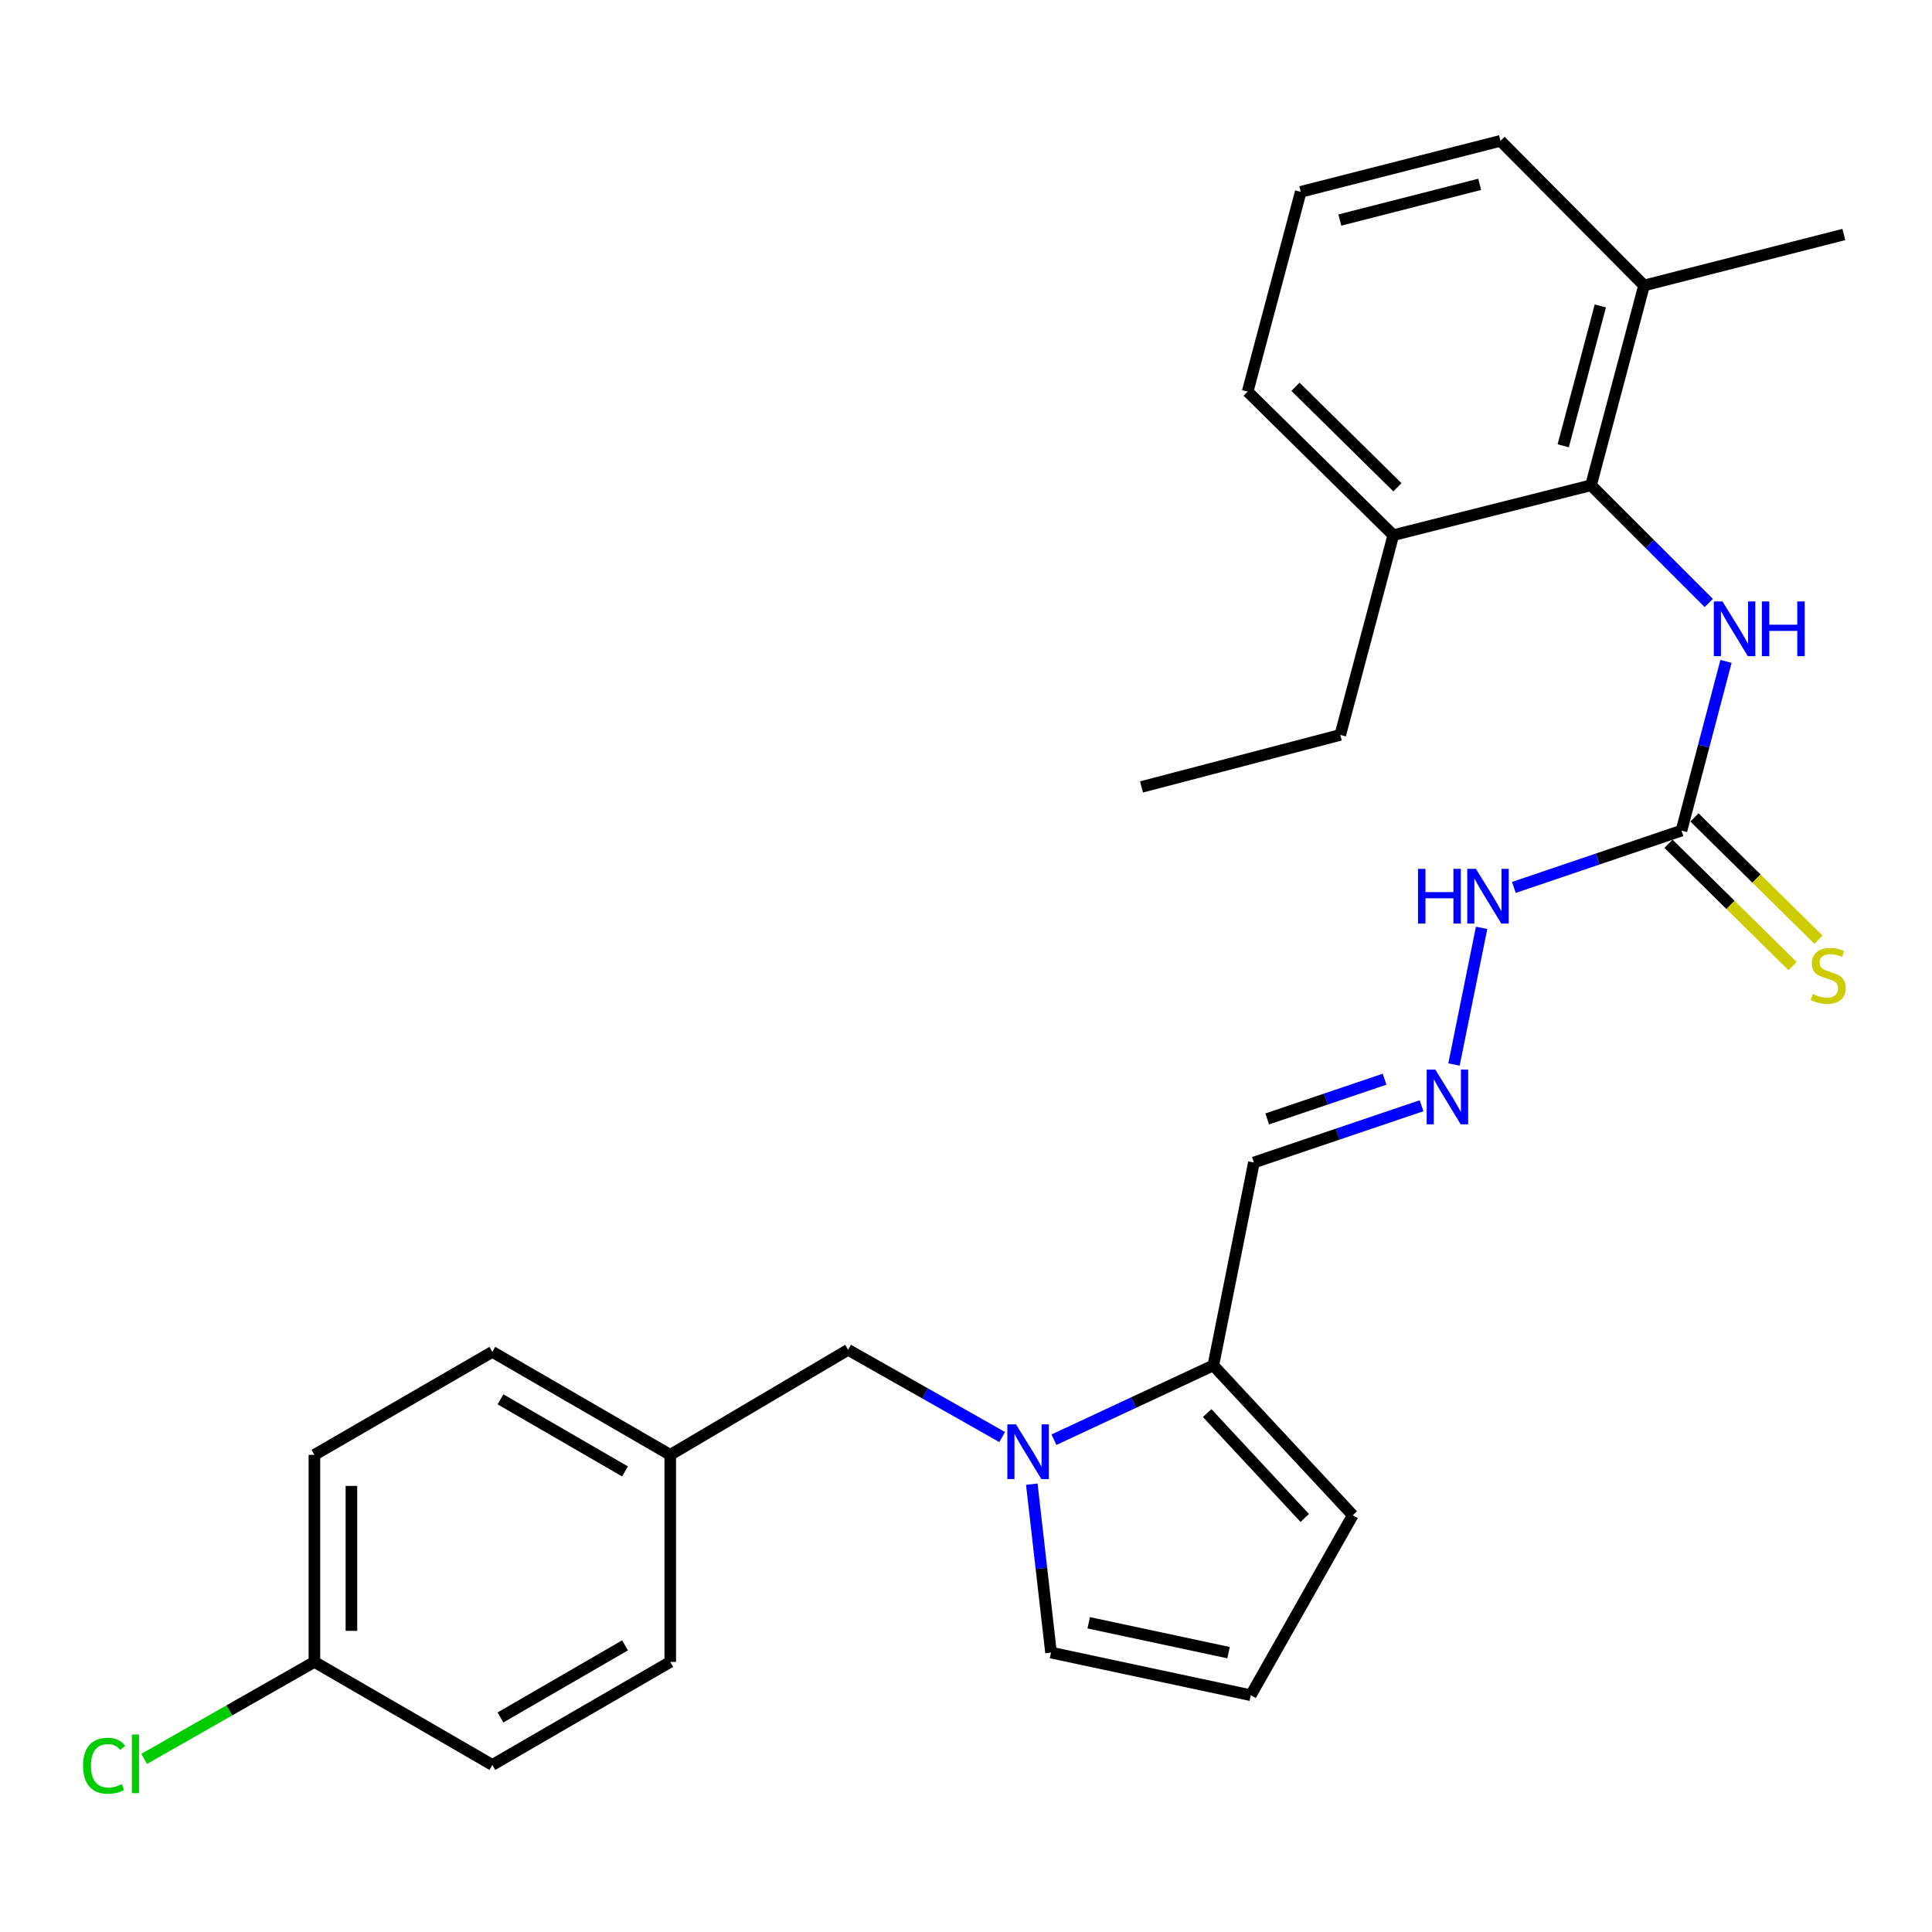 <?xml version='1.0' encoding='iso-8859-1'?>
<svg version='1.1' baseProfile='full'
              xmlns='http://www.w3.org/2000/svg'
                      xmlns:rdkit='http://www.rdkit.org/xml'
                      xmlns:xlink='http://www.w3.org/1999/xlink'
                  xml:space='preserve'
width='1000px' height='1000px' viewBox='0 0 1000 1000'>
<!-- END OF HEADER -->
<rect style='opacity:1.0;fill:#FFFFFF;stroke:none' width='1000' height='1000' x='0' y='0'> </rect>
<path class='bond-0' d='M 545.527,745.18 L 586.773,725.957' style='fill:none;fill-rule:evenodd;stroke:#0000FF;stroke-width:6px;stroke-linecap:butt;stroke-linejoin:miter;stroke-opacity:1' />
<path class='bond-0' d='M 586.773,725.957 L 628.02,706.735' style='fill:none;fill-rule:evenodd;stroke:#000000;stroke-width:6px;stroke-linecap:butt;stroke-linejoin:miter;stroke-opacity:1' />
<path class='bond-6' d='M 534.057,768.194 L 539.031,811.782' style='fill:none;fill-rule:evenodd;stroke:#0000FF;stroke-width:6px;stroke-linecap:butt;stroke-linejoin:miter;stroke-opacity:1' />
<path class='bond-6' d='M 539.031,811.782 L 544.005,855.37' style='fill:none;fill-rule:evenodd;stroke:#000000;stroke-width:6px;stroke-linecap:butt;stroke-linejoin:miter;stroke-opacity:1' />
<path class='bond-7' d='M 518.726,743.82 L 478.852,721.24' style='fill:none;fill-rule:evenodd;stroke:#0000FF;stroke-width:6px;stroke-linecap:butt;stroke-linejoin:miter;stroke-opacity:1' />
<path class='bond-7' d='M 478.852,721.24 L 438.978,698.66' style='fill:none;fill-rule:evenodd;stroke:#000000;stroke-width:6px;stroke-linecap:butt;stroke-linejoin:miter;stroke-opacity:1' />
<path class='bond-5' d='M 628.02,706.735 L 649.021,601.708' style='fill:none;fill-rule:evenodd;stroke:#000000;stroke-width:6px;stroke-linecap:butt;stroke-linejoin:miter;stroke-opacity:1' />
<path class='bond-10' d='M 628.02,706.735 L 700.183,784.281' style='fill:none;fill-rule:evenodd;stroke:#000000;stroke-width:6px;stroke-linecap:butt;stroke-linejoin:miter;stroke-opacity:1' />
<path class='bond-10' d='M 624.825,731.412 L 675.34,785.695' style='fill:none;fill-rule:evenodd;stroke:#000000;stroke-width:6px;stroke-linecap:butt;stroke-linejoin:miter;stroke-opacity:1' />
<path class='bond-1' d='M 870.33,429.923 L 826.95,444.629' style='fill:none;fill-rule:evenodd;stroke:#000000;stroke-width:6px;stroke-linecap:butt;stroke-linejoin:miter;stroke-opacity:1' />
<path class='bond-1' d='M 826.95,444.629 L 783.57,459.334' style='fill:none;fill-rule:evenodd;stroke:#0000FF;stroke-width:6px;stroke-linecap:butt;stroke-linejoin:miter;stroke-opacity:1' />
<path class='bond-3' d='M 870.33,429.923 L 881.852,386.127' style='fill:none;fill-rule:evenodd;stroke:#000000;stroke-width:6px;stroke-linecap:butt;stroke-linejoin:miter;stroke-opacity:1' />
<path class='bond-3' d='M 881.852,386.127 L 893.374,342.331' style='fill:none;fill-rule:evenodd;stroke:#0000FF;stroke-width:6px;stroke-linecap:butt;stroke-linejoin:miter;stroke-opacity:1' />
<path class='bond-8' d='M 863.609,436.742 L 895.716,468.387' style='fill:none;fill-rule:evenodd;stroke:#000000;stroke-width:6px;stroke-linecap:butt;stroke-linejoin:miter;stroke-opacity:1' />
<path class='bond-8' d='M 895.716,468.387 L 927.824,500.031' style='fill:none;fill-rule:evenodd;stroke:#CCCC00;stroke-width:6px;stroke-linecap:butt;stroke-linejoin:miter;stroke-opacity:1' />
<path class='bond-8' d='M 877.051,423.103 L 909.159,454.748' style='fill:none;fill-rule:evenodd;stroke:#000000;stroke-width:6px;stroke-linecap:butt;stroke-linejoin:miter;stroke-opacity:1' />
<path class='bond-8' d='M 909.159,454.748 L 941.266,486.392' style='fill:none;fill-rule:evenodd;stroke:#CCCC00;stroke-width:6px;stroke-linecap:butt;stroke-linejoin:miter;stroke-opacity:1' />
<path class='bond-2' d='M 823.508,251.169 L 853.976,281.636' style='fill:none;fill-rule:evenodd;stroke:#000000;stroke-width:6px;stroke-linecap:butt;stroke-linejoin:miter;stroke-opacity:1' />
<path class='bond-2' d='M 853.976,281.636 L 884.443,312.104' style='fill:none;fill-rule:evenodd;stroke:#0000FF;stroke-width:6px;stroke-linecap:butt;stroke-linejoin:miter;stroke-opacity:1' />
<path class='bond-12' d='M 823.508,251.169 L 850.957,147.759' style='fill:none;fill-rule:evenodd;stroke:#000000;stroke-width:6px;stroke-linecap:butt;stroke-linejoin:miter;stroke-opacity:1' />
<path class='bond-12' d='M 809.117,230.745 L 828.33,158.358' style='fill:none;fill-rule:evenodd;stroke:#000000;stroke-width:6px;stroke-linecap:butt;stroke-linejoin:miter;stroke-opacity:1' />
<path class='bond-13' d='M 823.508,251.169 L 721.173,277' style='fill:none;fill-rule:evenodd;stroke:#000000;stroke-width:6px;stroke-linecap:butt;stroke-linejoin:miter;stroke-opacity:1' />
<path class='bond-4' d='M 735.802,572.323 L 692.411,587.016' style='fill:none;fill-rule:evenodd;stroke:#0000FF;stroke-width:6px;stroke-linecap:butt;stroke-linejoin:miter;stroke-opacity:1' />
<path class='bond-4' d='M 692.411,587.016 L 649.021,601.708' style='fill:none;fill-rule:evenodd;stroke:#000000;stroke-width:6px;stroke-linecap:butt;stroke-linejoin:miter;stroke-opacity:1' />
<path class='bond-4' d='M 716.643,558.593 L 686.269,568.877' style='fill:none;fill-rule:evenodd;stroke:#0000FF;stroke-width:6px;stroke-linecap:butt;stroke-linejoin:miter;stroke-opacity:1' />
<path class='bond-4' d='M 686.269,568.877 L 655.896,579.162' style='fill:none;fill-rule:evenodd;stroke:#000000;stroke-width:6px;stroke-linecap:butt;stroke-linejoin:miter;stroke-opacity:1' />
<path class='bond-11' d='M 752.583,550.981 L 766.876,480.253' style='fill:none;fill-rule:evenodd;stroke:#0000FF;stroke-width:6px;stroke-linecap:butt;stroke-linejoin:miter;stroke-opacity:1' />
<path class='bond-9' d='M 544.005,855.37 L 647.404,877.446' style='fill:none;fill-rule:evenodd;stroke:#000000;stroke-width:6px;stroke-linecap:butt;stroke-linejoin:miter;stroke-opacity:1' />
<path class='bond-9' d='M 563.513,839.953 L 635.892,855.406' style='fill:none;fill-rule:evenodd;stroke:#000000;stroke-width:6px;stroke-linecap:butt;stroke-linejoin:miter;stroke-opacity:1' />
<path class='bond-14' d='M 438.978,698.66 L 346.92,753.035' style='fill:none;fill-rule:evenodd;stroke:#000000;stroke-width:6px;stroke-linecap:butt;stroke-linejoin:miter;stroke-opacity:1' />
<path class='bond-27' d='M 647.404,877.446 L 700.183,784.281' style='fill:none;fill-rule:evenodd;stroke:#000000;stroke-width:6px;stroke-linecap:butt;stroke-linejoin:miter;stroke-opacity:1' />
<path class='bond-22' d='M 850.957,147.759 L 776.655,72.905' style='fill:none;fill-rule:evenodd;stroke:#000000;stroke-width:6px;stroke-linecap:butt;stroke-linejoin:miter;stroke-opacity:1' />
<path class='bond-25' d='M 850.957,147.759 L 954.366,121.375' style='fill:none;fill-rule:evenodd;stroke:#000000;stroke-width:6px;stroke-linecap:butt;stroke-linejoin:miter;stroke-opacity:1' />
<path class='bond-23' d='M 721.173,277 L 645.787,202.698' style='fill:none;fill-rule:evenodd;stroke:#000000;stroke-width:6px;stroke-linecap:butt;stroke-linejoin:miter;stroke-opacity:1' />
<path class='bond-23' d='M 723.308,252.216 L 670.537,200.205' style='fill:none;fill-rule:evenodd;stroke:#000000;stroke-width:6px;stroke-linecap:butt;stroke-linejoin:miter;stroke-opacity:1' />
<path class='bond-24' d='M 721.173,277 L 693.725,380.388' style='fill:none;fill-rule:evenodd;stroke:#000000;stroke-width:6px;stroke-linecap:butt;stroke-linejoin:miter;stroke-opacity:1' />
<path class='bond-17' d='M 346.92,753.035 L 346.92,860.2' style='fill:none;fill-rule:evenodd;stroke:#000000;stroke-width:6px;stroke-linecap:butt;stroke-linejoin:miter;stroke-opacity:1' />
<path class='bond-18' d='M 346.92,753.035 L 254.841,699.724' style='fill:none;fill-rule:evenodd;stroke:#000000;stroke-width:6px;stroke-linecap:butt;stroke-linejoin:miter;stroke-opacity:1' />
<path class='bond-18' d='M 323.513,761.611 L 259.058,724.293' style='fill:none;fill-rule:evenodd;stroke:#000000;stroke-width:6px;stroke-linecap:butt;stroke-linejoin:miter;stroke-opacity:1' />
<path class='bond-15' d='M 162.741,860.2 L 162.741,753.035' style='fill:none;fill-rule:evenodd;stroke:#000000;stroke-width:6px;stroke-linecap:butt;stroke-linejoin:miter;stroke-opacity:1' />
<path class='bond-15' d='M 181.891,844.125 L 181.891,769.11' style='fill:none;fill-rule:evenodd;stroke:#000000;stroke-width:6px;stroke-linecap:butt;stroke-linejoin:miter;stroke-opacity:1' />
<path class='bond-16' d='M 162.741,860.2 L 118.677,885.301' style='fill:none;fill-rule:evenodd;stroke:#000000;stroke-width:6px;stroke-linecap:butt;stroke-linejoin:miter;stroke-opacity:1' />
<path class='bond-16' d='M 118.677,885.301 L 74.614,910.402' style='fill:none;fill-rule:evenodd;stroke:#00CC00;stroke-width:6px;stroke-linecap:butt;stroke-linejoin:miter;stroke-opacity:1' />
<path class='bond-28' d='M 162.741,860.2 L 254.841,913.522' style='fill:none;fill-rule:evenodd;stroke:#000000;stroke-width:6px;stroke-linecap:butt;stroke-linejoin:miter;stroke-opacity:1' />
<path class='bond-19' d='M 346.92,860.2 L 254.841,913.522' style='fill:none;fill-rule:evenodd;stroke:#000000;stroke-width:6px;stroke-linecap:butt;stroke-linejoin:miter;stroke-opacity:1' />
<path class='bond-19' d='M 323.512,851.626 L 259.056,888.952' style='fill:none;fill-rule:evenodd;stroke:#000000;stroke-width:6px;stroke-linecap:butt;stroke-linejoin:miter;stroke-opacity:1' />
<path class='bond-20' d='M 254.841,699.724 L 162.741,753.035' style='fill:none;fill-rule:evenodd;stroke:#000000;stroke-width:6px;stroke-linecap:butt;stroke-linejoin:miter;stroke-opacity:1' />
<path class='bond-21' d='M 673.256,99.299 L 645.787,202.698' style='fill:none;fill-rule:evenodd;stroke:#000000;stroke-width:6px;stroke-linecap:butt;stroke-linejoin:miter;stroke-opacity:1' />
<path class='bond-29' d='M 673.256,99.299 L 776.655,72.905' style='fill:none;fill-rule:evenodd;stroke:#000000;stroke-width:6px;stroke-linecap:butt;stroke-linejoin:miter;stroke-opacity:1' />
<path class='bond-29' d='M 693.502,113.895 L 765.882,95.419' style='fill:none;fill-rule:evenodd;stroke:#000000;stroke-width:6px;stroke-linecap:butt;stroke-linejoin:miter;stroke-opacity:1' />
<path class='bond-26' d='M 693.725,380.388 L 590.848,407.315' style='fill:none;fill-rule:evenodd;stroke:#000000;stroke-width:6px;stroke-linecap:butt;stroke-linejoin:miter;stroke-opacity:1' />
<path  class='atom-0' d='M 525.882 737.258
L 535.162 752.258
Q 536.082 753.738, 537.562 756.418
Q 539.042 759.098, 539.122 759.258
L 539.122 737.258
L 542.882 737.258
L 542.882 765.578
L 539.002 765.578
L 529.042 749.178
Q 527.882 747.258, 526.642 745.058
Q 525.442 742.858, 525.082 742.178
L 525.082 765.578
L 521.402 765.578
L 521.402 737.258
L 525.882 737.258
' fill='#0000FF'/>
<path  class='atom-4' d='M 891.55 311.311
L 900.83 326.311
Q 901.75 327.791, 903.23 330.471
Q 904.71 333.151, 904.79 333.311
L 904.79 311.311
L 908.55 311.311
L 908.55 339.631
L 904.67 339.631
L 894.71 323.231
Q 893.55 321.311, 892.31 319.111
Q 891.11 316.911, 890.75 316.231
L 890.75 339.631
L 887.07 339.631
L 887.07 311.311
L 891.55 311.311
' fill='#0000FF'/>
<path  class='atom-4' d='M 911.95 311.311
L 915.79 311.311
L 915.79 323.351
L 930.27 323.351
L 930.27 311.311
L 934.11 311.311
L 934.11 339.631
L 930.27 339.631
L 930.27 326.551
L 915.79 326.551
L 915.79 339.631
L 911.95 339.631
L 911.95 311.311
' fill='#0000FF'/>
<path  class='atom-5' d='M 742.925 553.631
L 752.205 568.631
Q 753.125 570.111, 754.605 572.791
Q 756.085 575.471, 756.165 575.631
L 756.165 553.631
L 759.925 553.631
L 759.925 581.951
L 756.045 581.951
L 746.085 565.551
Q 744.925 563.631, 743.685 561.431
Q 742.485 559.231, 742.125 558.551
L 742.125 581.951
L 738.445 581.951
L 738.445 553.631
L 742.925 553.631
' fill='#0000FF'/>
<path  class='atom-9' d='M 938.291 514.508
Q 938.611 514.628, 939.931 515.188
Q 941.251 515.748, 942.691 516.108
Q 944.171 516.428, 945.611 516.428
Q 948.291 516.428, 949.851 515.148
Q 951.411 513.828, 951.411 511.548
Q 951.411 509.988, 950.611 509.028
Q 949.851 508.068, 948.651 507.548
Q 947.451 507.028, 945.451 506.428
Q 942.931 505.668, 941.411 504.948
Q 939.931 504.228, 938.851 502.708
Q 937.811 501.188, 937.811 498.628
Q 937.811 495.068, 940.211 492.868
Q 942.651 490.668, 947.451 490.668
Q 950.731 490.668, 954.451 492.228
L 953.531 495.308
Q 950.131 493.908, 947.571 493.908
Q 944.811 493.908, 943.291 495.068
Q 941.771 496.188, 941.811 498.148
Q 941.811 499.668, 942.571 500.588
Q 943.371 501.508, 944.491 502.028
Q 945.651 502.548, 947.571 503.148
Q 950.131 503.948, 951.651 504.748
Q 953.171 505.548, 954.251 507.188
Q 955.371 508.788, 955.371 511.548
Q 955.371 515.468, 952.731 517.588
Q 950.131 519.668, 945.771 519.668
Q 943.251 519.668, 941.331 519.108
Q 939.451 518.588, 937.211 517.668
L 938.291 514.508
' fill='#CCCC00'/>
<path  class='atom-12' d='M 733.966 449.711
L 737.806 449.711
L 737.806 461.751
L 752.286 461.751
L 752.286 449.711
L 756.126 449.711
L 756.126 478.031
L 752.286 478.031
L 752.286 464.951
L 737.806 464.951
L 737.806 478.031
L 733.966 478.031
L 733.966 449.711
' fill='#0000FF'/>
<path  class='atom-12' d='M 763.926 449.711
L 773.206 464.711
Q 774.126 466.191, 775.606 468.871
Q 777.086 471.551, 777.166 471.711
L 777.166 449.711
L 780.926 449.711
L 780.926 478.031
L 777.046 478.031
L 767.086 461.631
Q 765.926 459.711, 764.686 457.511
Q 763.486 455.311, 763.126 454.631
L 763.126 478.031
L 759.446 478.031
L 759.446 449.711
L 763.926 449.711
' fill='#0000FF'/>
<path  class='atom-17' d='M 42.988 913.949
Q 42.988 906.909, 46.268 903.229
Q 49.588 899.509, 55.868 899.509
Q 61.708 899.509, 64.828 903.629
L 62.188 905.789
Q 59.908 902.789, 55.868 902.789
Q 51.588 902.789, 49.308 905.669
Q 47.068 908.509, 47.068 913.949
Q 47.068 919.549, 49.388 922.429
Q 51.748 925.309, 56.308 925.309
Q 59.428 925.309, 63.068 923.429
L 64.188 926.429
Q 62.708 927.389, 60.468 927.949
Q 58.228 928.509, 55.748 928.509
Q 49.588 928.509, 46.268 924.749
Q 42.988 920.989, 42.988 913.949
' fill='#00CC00'/>
<path  class='atom-17' d='M 68.268 897.789
L 71.948 897.789
L 71.948 928.149
L 68.268 928.149
L 68.268 897.789
' fill='#00CC00'/>
</svg>
